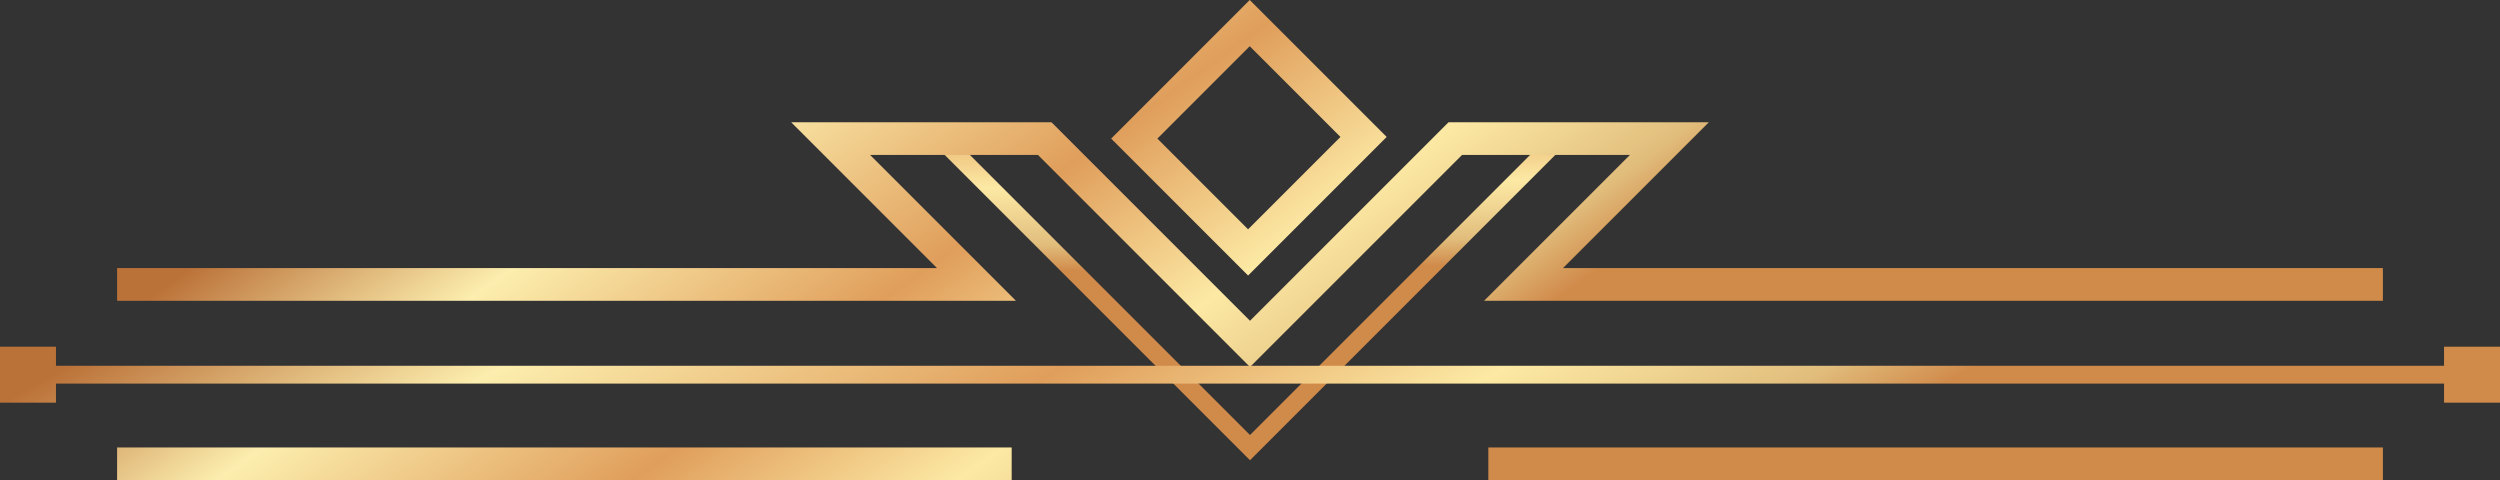 <!-- Generator: Adobe Illustrator 23.0.1, SVG Export Plug-In  -->
<svg version="1.1" xmlns="http://www.w3.org/2000/svg" xmlns:xlink="http://www.w3.org/1999/xlink" x="0px" y="0px"
	 width="168.308px" height="32.325px" viewBox="0 0 168.308 32.325" style="enable-background:new 0 0 168.308 32.325;"
	 xml:space="preserve">
<rect x="0" y="0" width="168.308" height="32.325" fill="#333333" stroke="none"/>
<style type="text/css">
	.st0{fill:url(#SVGID_1_);}
	.st1{fill:url(#SVGID_2_);}
	.st2{fill:url(#SVGID_3_);}
	.st3{fill:url(#SVGID_4_);}
	.st4{fill:url(#SVGID_5_);}
	.st5{fill:url(#SVGID_6_);}
	.st6{fill:url(#SVGID_7_);}
	.st7{fill:url(#SVGID_8_);}
	.st8{fill:url(#SVGID_9_);}
	.st9{fill:url(#SVGID_10_);}
	.st10{fill:url(#SVGID_11_);}
	.st11{fill:url(#SVGID_12_);}
	.st12{fill:url(#SVGID_13_);}
	.st13{fill:url(#SVGID_14_);}
	.st14{fill:url(#SVGID_15_);}
	.st15{fill:url(#SVGID_16_);}
</style>
<defs>
</defs>
<g>
	<linearGradient id="SVGID_1_" gradientUnits="userSpaceOnUse" x1="83.942" y1="-4.922" x2="84.276" y2="18.078">
		<stop  offset="0" style="stop-color:#BB7239"/>
		<stop  offset="0.228" style="stop-color:#FCEEAE"/>
		<stop  offset="0.522" style="stop-color:#E09E5B"/>
		<stop  offset="0.753" style="stop-color:#FCE9A4"/>
		<stop  offset="0.828" style="stop-color:#F1D693"/>
		<stop  offset="0.922" style="stop-color:#E1BD7C"/>
		<stop  offset="1" style="stop-color:#D08A4A"/>
	</linearGradient>
	<polygon class="st0" points="84.154,30.983 62.869,9.699 63.718,8.851 84.154,29.286 104.59,8.851 105.439,9.699 	"/>
	<g>
		<linearGradient id="SVGID_2_" gradientUnits="userSpaceOnUse" x1="63.983" y1="-18.697" x2="96.317" y2="26.304">
			<stop  offset="0" style="stop-color:#BB7239"/>
			<stop  offset="0.228" style="stop-color:#FCEEAE"/>
			<stop  offset="0.522" style="stop-color:#E09E5B"/>
			<stop  offset="0.753" style="stop-color:#FCE9A4"/>
			<stop  offset="0.828" style="stop-color:#F1D693"/>
			<stop  offset="0.922" style="stop-color:#E1BD7C"/>
			<stop  offset="1" style="stop-color:#D08A4A"/>
		</linearGradient>
		<path class="st1" d="M84.025,18.549L74.807,9.33L84.136,0l9.219,9.219L84.025,18.549z M77.918,9.33l6.107,6.108l6.219-6.219
			l-6.108-6.108L77.918,9.33z"/>
		<linearGradient id="SVGID_3_" gradientUnits="userSpaceOnUse" x1="59.352" y1="-15.369" x2="91.685" y2="29.631">
			<stop  offset="0" style="stop-color:#BB7239"/>
			<stop  offset="0.228" style="stop-color:#FCEEAE"/>
			<stop  offset="0.522" style="stop-color:#E09E5B"/>
			<stop  offset="0.753" style="stop-color:#FCE9A4"/>
			<stop  offset="0.828" style="stop-color:#F1D693"/>
			<stop  offset="0.922" style="stop-color:#E1BD7C"/>
			<stop  offset="1" style="stop-color:#D08A4A"/>
		</linearGradient>
		<polygon class="st2" points="84.154,24.707 69.877,10.43 58.576,10.43 68.395,20.25 7.884,20.25 7.884,18.049 63.083,18.049 
			53.264,8.23 70.788,8.23 84.154,21.596 97.52,8.23 115.044,8.23 105.225,18.049 160.424,18.049 160.424,20.25 99.913,20.25 
			109.733,10.43 98.431,10.43 		"/>
		<linearGradient id="SVGID_4_" gradientUnits="userSpaceOnUse" x1="23.189" y1="10.615" x2="55.522" y2="55.615">
			<stop  offset="0" style="stop-color:#BB7239"/>
			<stop  offset="0.228" style="stop-color:#FCEEAE"/>
			<stop  offset="0.522" style="stop-color:#E09E5B"/>
			<stop  offset="0.753" style="stop-color:#FCE9A4"/>
			<stop  offset="0.828" style="stop-color:#F1D693"/>
			<stop  offset="0.922" style="stop-color:#E1BD7C"/>
			<stop  offset="1" style="stop-color:#D08A4A"/>
		</linearGradient>
		<rect x="7.884" y="30.125" class="st3" width="60.225" height="2.2"/>
		<linearGradient id="SVGID_5_" gradientUnits="userSpaceOnUse" x1="84.072" y1="-33.13" x2="116.405" y2="11.87">
			<stop  offset="0" style="stop-color:#BB7239"/>
			<stop  offset="0.228" style="stop-color:#FCEEAE"/>
			<stop  offset="0.522" style="stop-color:#E09E5B"/>
			<stop  offset="0.753" style="stop-color:#FCE9A4"/>
			<stop  offset="0.828" style="stop-color:#F1D693"/>
			<stop  offset="0.922" style="stop-color:#E1BD7C"/>
			<stop  offset="1" style="stop-color:#D08A4A"/>
		</linearGradient>
		<rect x="100.199" y="30.125" class="st4" width="60.225" height="2.2"/>
	</g>
	<g>
		<linearGradient id="SVGID_6_" gradientUnits="userSpaceOnUse" x1="64.728" y1="-9.241" x2="95.728" y2="45.759">
			<stop  offset="0" style="stop-color:#BB7239"/>
			<stop  offset="0.228" style="stop-color:#FCEEAE"/>
			<stop  offset="0.522" style="stop-color:#E09E5B"/>
			<stop  offset="0.753" style="stop-color:#FCE9A4"/>
			<stop  offset="0.828" style="stop-color:#F1D693"/>
			<stop  offset="0.922" style="stop-color:#E1BD7C"/>
			<stop  offset="1" style="stop-color:#D08A4A"/>
		</linearGradient>
		<rect x="1.884" y="24.625" class="st5" width="164.54" height="1.2"/>
		<linearGradient id="SVGID_7_" gradientUnits="userSpaceOnUse" x1="127.163" y1="-44.432" x2="158.163" y2="10.568">
			<stop  offset="0" style="stop-color:#BB7239"/>
			<stop  offset="0.228" style="stop-color:#FCEEAE"/>
			<stop  offset="0.522" style="stop-color:#E09E5B"/>
			<stop  offset="0.753" style="stop-color:#FCE9A4"/>
			<stop  offset="0.828" style="stop-color:#F1D693"/>
			<stop  offset="0.922" style="stop-color:#E1BD7C"/>
			<stop  offset="1" style="stop-color:#D08A4A"/>
		</linearGradient>
		<polygon class="st6" points="168.308,27.109 168.308,23.341 164.54,23.341 164.54,27.109 		"/>
		<linearGradient id="SVGID_8_" gradientUnits="userSpaceOnUse" x1="2.293" y1="25.95" x2="33.293" y2="80.95">
			<stop  offset="0" style="stop-color:#BB7239"/>
			<stop  offset="0.228" style="stop-color:#FCEEAE"/>
			<stop  offset="0.522" style="stop-color:#E09E5B"/>
			<stop  offset="0.753" style="stop-color:#FCE9A4"/>
			<stop  offset="0.828" style="stop-color:#F1D693"/>
			<stop  offset="0.922" style="stop-color:#E1BD7C"/>
			<stop  offset="1" style="stop-color:#D08A4A"/>
		</linearGradient>
		<polygon class="st7" points="3.768,27.109 3.768,23.341 0,23.341 0,27.109 		"/>
	</g>
</g>
</svg>